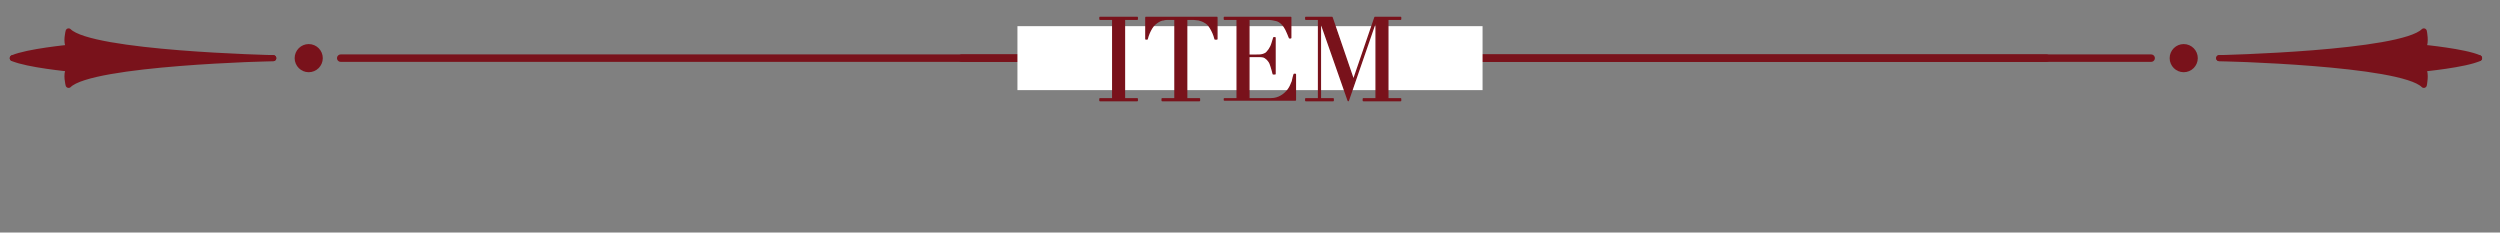<?xml version="1.0" encoding="utf-8"?>
<!-- Generator: Adobe Illustrator 25.1.0, SVG Export Plug-In . SVG Version: 6.00 Build 0)  -->
<svg version="1.1" id="line" xmlns="http://www.w3.org/2000/svg" xmlns:xlink="http://www.w3.org/1999/xlink" x="0px" y="0px"
	 viewBox="0 0 430 40" style="enable-background:new 0 0 430 40;" xml:space="preserve">
<rect x="0" y="0" width="430" height="40" fill="#808080" stroke="none"/>
<style type="text/css">
	.st0{fill:none;stroke:#79121B;stroke-width:1.276;stroke-linecap:round;stroke-linejoin:round;stroke-miterlimit:10;}
	.st1{fill:#79121B;stroke:#79121B;stroke-width:1.04;stroke-linecap:round;stroke-linejoin:round;stroke-miterlimit:10;}
	.st2{fill:#FFFFFF;}
	.st3{fill:#79121B;stroke:#79121B;stroke-width:0.25;stroke-linecap:round;stroke-linejoin:round;stroke-miterlimit:10;}
</style>
<g>
	<line class="st0" x1="352" y1="10" x2="58.6" y2="10"/>
	<path class="st1" d="M47,10c0,0-31.3-0.7-35.2-4.6c0,0-0.5,1.9,0.1,2.7C12.5,8.9,12,8.2,12,8.2S4.7,8.9,2.2,10H47z"/>
	<path class="st1" d="M47,10c0,0-31.3,0.7-35.2,4.6c0,0-0.5-1.9,0.1-2.7c0.5-0.8,0.1-0.1,0.1-0.1S4.7,11.1,2.2,10H47L47,10z"/>
	<circle class="st1" cx="53.1" cy="10" r="1.9"/>
	<line class="st0" x1="165.4" y1="10" x2="370" y2="10"/>
	<path class="st1" d="M381.7,10c0,0,31.3-0.7,35.2-4.6c0,0,0.4,1.9-0.1,2.7s-0.1,0.1-0.1,0.1s7.3,0.7,9.7,1.8
		C426.4,10,381.7,10,381.7,10z"/>
	<path class="st1" d="M381.7,10c0,0,31.3,0.7,35.2,4.6c0,0,0.4-1.9-0.1-2.7s-0.1-0.1-0.1-0.1s7.3-0.7,9.7-1.8H381.7L381.7,10z"/>
	<circle class="st1" cx="375.6" cy="10" r="1.9"/>
</g>
<rect x="175" y="4.5" class="st2" width="80" height="11"/>
<g>
	<path class="st3" d="M189.2,17h2.2V3.3h-2.2V3h6.4v0.3h-2.2V17h2.2v0.3h-6.4V17z"/>
	<path class="st3" d="M199.9,17h2.2V3.3H201c-0.3,0-0.6,0-0.9,0.1c-0.3,0-0.7,0.2-1,0.4s-0.7,0.5-1,1s-0.6,1.1-0.8,1.9h-0.2V3h12.2
		v3.7H209c-0.2-0.8-0.5-1.4-0.8-1.9s-0.6-0.8-1-1c-0.3-0.2-0.7-0.3-1-0.4c-0.3,0-0.6-0.1-0.9-0.1h-1.2V17h2.2v0.3h-6.4L199.9,17
		L199.9,17z"/>
	<path class="st3" d="M210.6,17h2.2V3.3h-2.2V3H222v3.5h-0.2c-0.2-0.5-0.4-1-0.6-1.4c-0.2-0.4-0.4-0.7-0.7-1s-0.6-0.5-1-0.6
		s-0.9-0.2-1.4-0.2h-3.3v6.2h1.3c0.4,0,0.8,0,1.1-0.1s0.6-0.2,0.8-0.5c0.2-0.2,0.4-0.5,0.6-0.9c0.2-0.4,0.3-0.9,0.5-1.5h0.2v6.2H219
		c-0.1-0.4-0.2-0.8-0.3-1.1s-0.2-0.7-0.4-1s-0.4-0.5-0.7-0.7s-0.7-0.2-1.2-0.2h-1.6V17h3.8c0.7,0,1.3-0.2,1.8-0.5s0.9-0.7,1.2-1.1
		s0.5-0.9,0.7-1.4c0.1-0.5,0.2-0.9,0.3-1.2h0.2v4.4h-12.2V17z"/>
	<path class="st3" d="M224.6,17h2.2V3.3h-2.2V3h4.5l3.7,10.8l0,0L236.5,3h4.4v0.3h-2.2V17h2.2v0.3h-6.4V17h2.2V3.4l0,0l-4.8,13.9
		l-4.8-13.7l0,0V17h2.2v0.3h-4.7L224.6,17L224.6,17z"/>
</g>
</svg>
